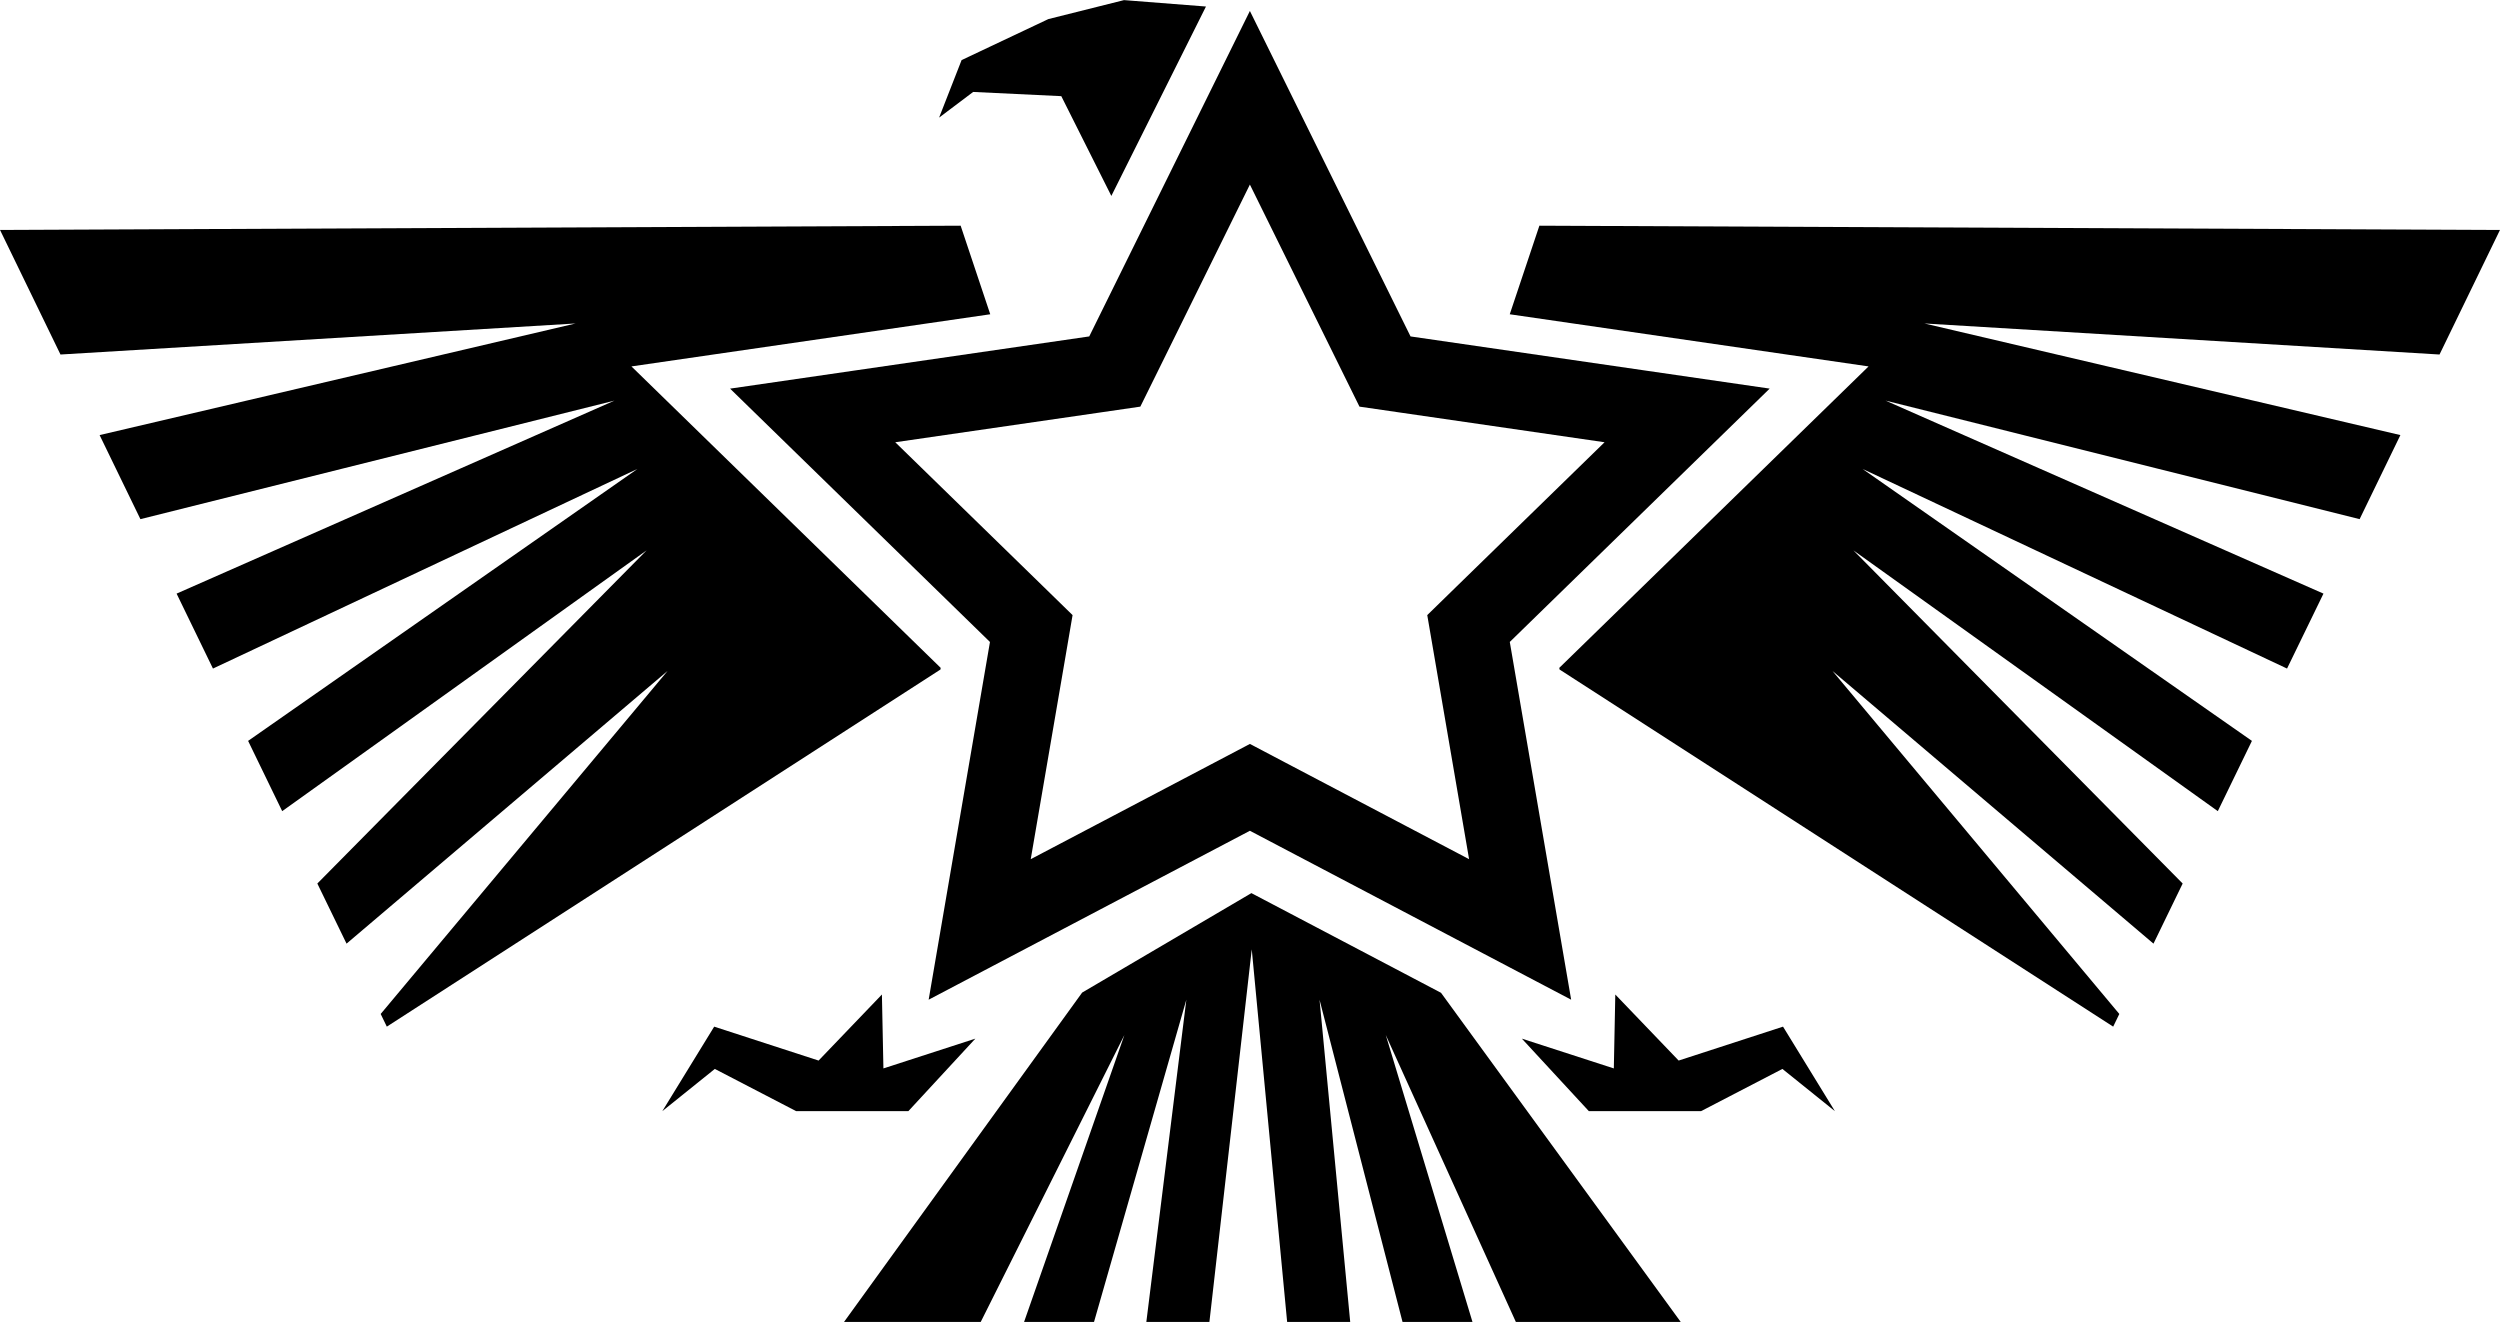 <svg xmlns="http://www.w3.org/2000/svg" version="1.1" x="0px" y="0px" viewBox="5.15 26.28 89.7 47.43">
  <g fill="black">
    <path
      d="M49.996,32.902l3.291,6.669l0.641,1.299l1.437,0.209l7.357,1.069l-5.325,5.19l-1.037,1.012l0.245,1.429l1.256,7.328   l-6.582-3.46l-1.282-0.675l-1.283,0.675l-6.581,3.46l1.257-7.328l0.244-1.429l-1.037-1.012l-5.325-5.19l7.359-1.069l1.434-0.209   l0.642-1.299L49.996,32.902 M49.996,26.673l-5.764,11.678l-12.887,1.873l9.325,9.09L38.47,62.149l11.526-6.061l11.527,6.061   l-2.202-12.836l9.325-9.09L55.76,38.351L49.996,26.673L49.996,26.673z">
    </path>
    <polygon points="59.149,63.116 59.149,63.116 59.149,63.116  "></polygon>
    <polygon
      points="72.194,39.427 59.32,37.556 60.383,34.378 94.849,34.531 92.68,39 74.199,37.886 91.276,41.891 89.813,44.907    72.803,40.654 88.516,47.579 87.209,50.268 71.976,43.104 85.949,52.863 84.725,55.384 71.65,46.027 83.464,57.981 82.417,60.138    70.898,50.353 81.191,62.661 80.971,63.116 61.107,50.302 61.097,50.243  ">
    </polygon>
    <polygon
      points="5.151,34.531 39.618,34.378 40.68,37.556 27.806,39.427 38.902,50.243 38.894,50.302 19.029,63.116 18.809,62.661    29.103,50.353 17.584,60.138 16.536,57.981 28.35,46.027 15.275,55.384 14.052,52.863 28.024,43.104 12.791,50.268 11.486,47.579    27.197,40.654 10.188,44.907 8.724,41.891 25.801,37.886 7.32,39  ">
    </polygon>
    <polygon
      points="56.854,61.902 65.458,73.716 59.541,73.716 54.871,63.415 57.984,73.716 55.474,73.716 52.495,62.15    53.596,73.716 51.333,73.716 50.063,60.343 48.543,73.716 46.28,73.716 47.716,62.15 44.402,73.716 41.892,73.716 45.494,63.415    40.336,73.716 35.43,73.716 43.977,61.894 50.05,58.325  ">
    </polygon>
    <polygon
      points="63.107,61.963 65.38,64.333 69.125,63.116 70.986,66.148 69.103,64.633 66.184,66.148 62.158,66.148    59.754,63.546 63.054,64.615  ">
    </polygon>
    <polygon
      points="36.793,61.963 34.521,64.333 30.775,63.116 28.914,66.148 30.798,64.633 33.716,66.148 37.742,66.148    40.146,63.546 36.847,64.615  ">
    </polygon>
    <polygon
      points="43.229,29.73 40.067,29.579 38.845,30.5 39.652,28.436 42.764,26.965 45.479,26.284 48.42,26.514 45.025,33.31     ">
    </polygon>
  </g>
</svg>